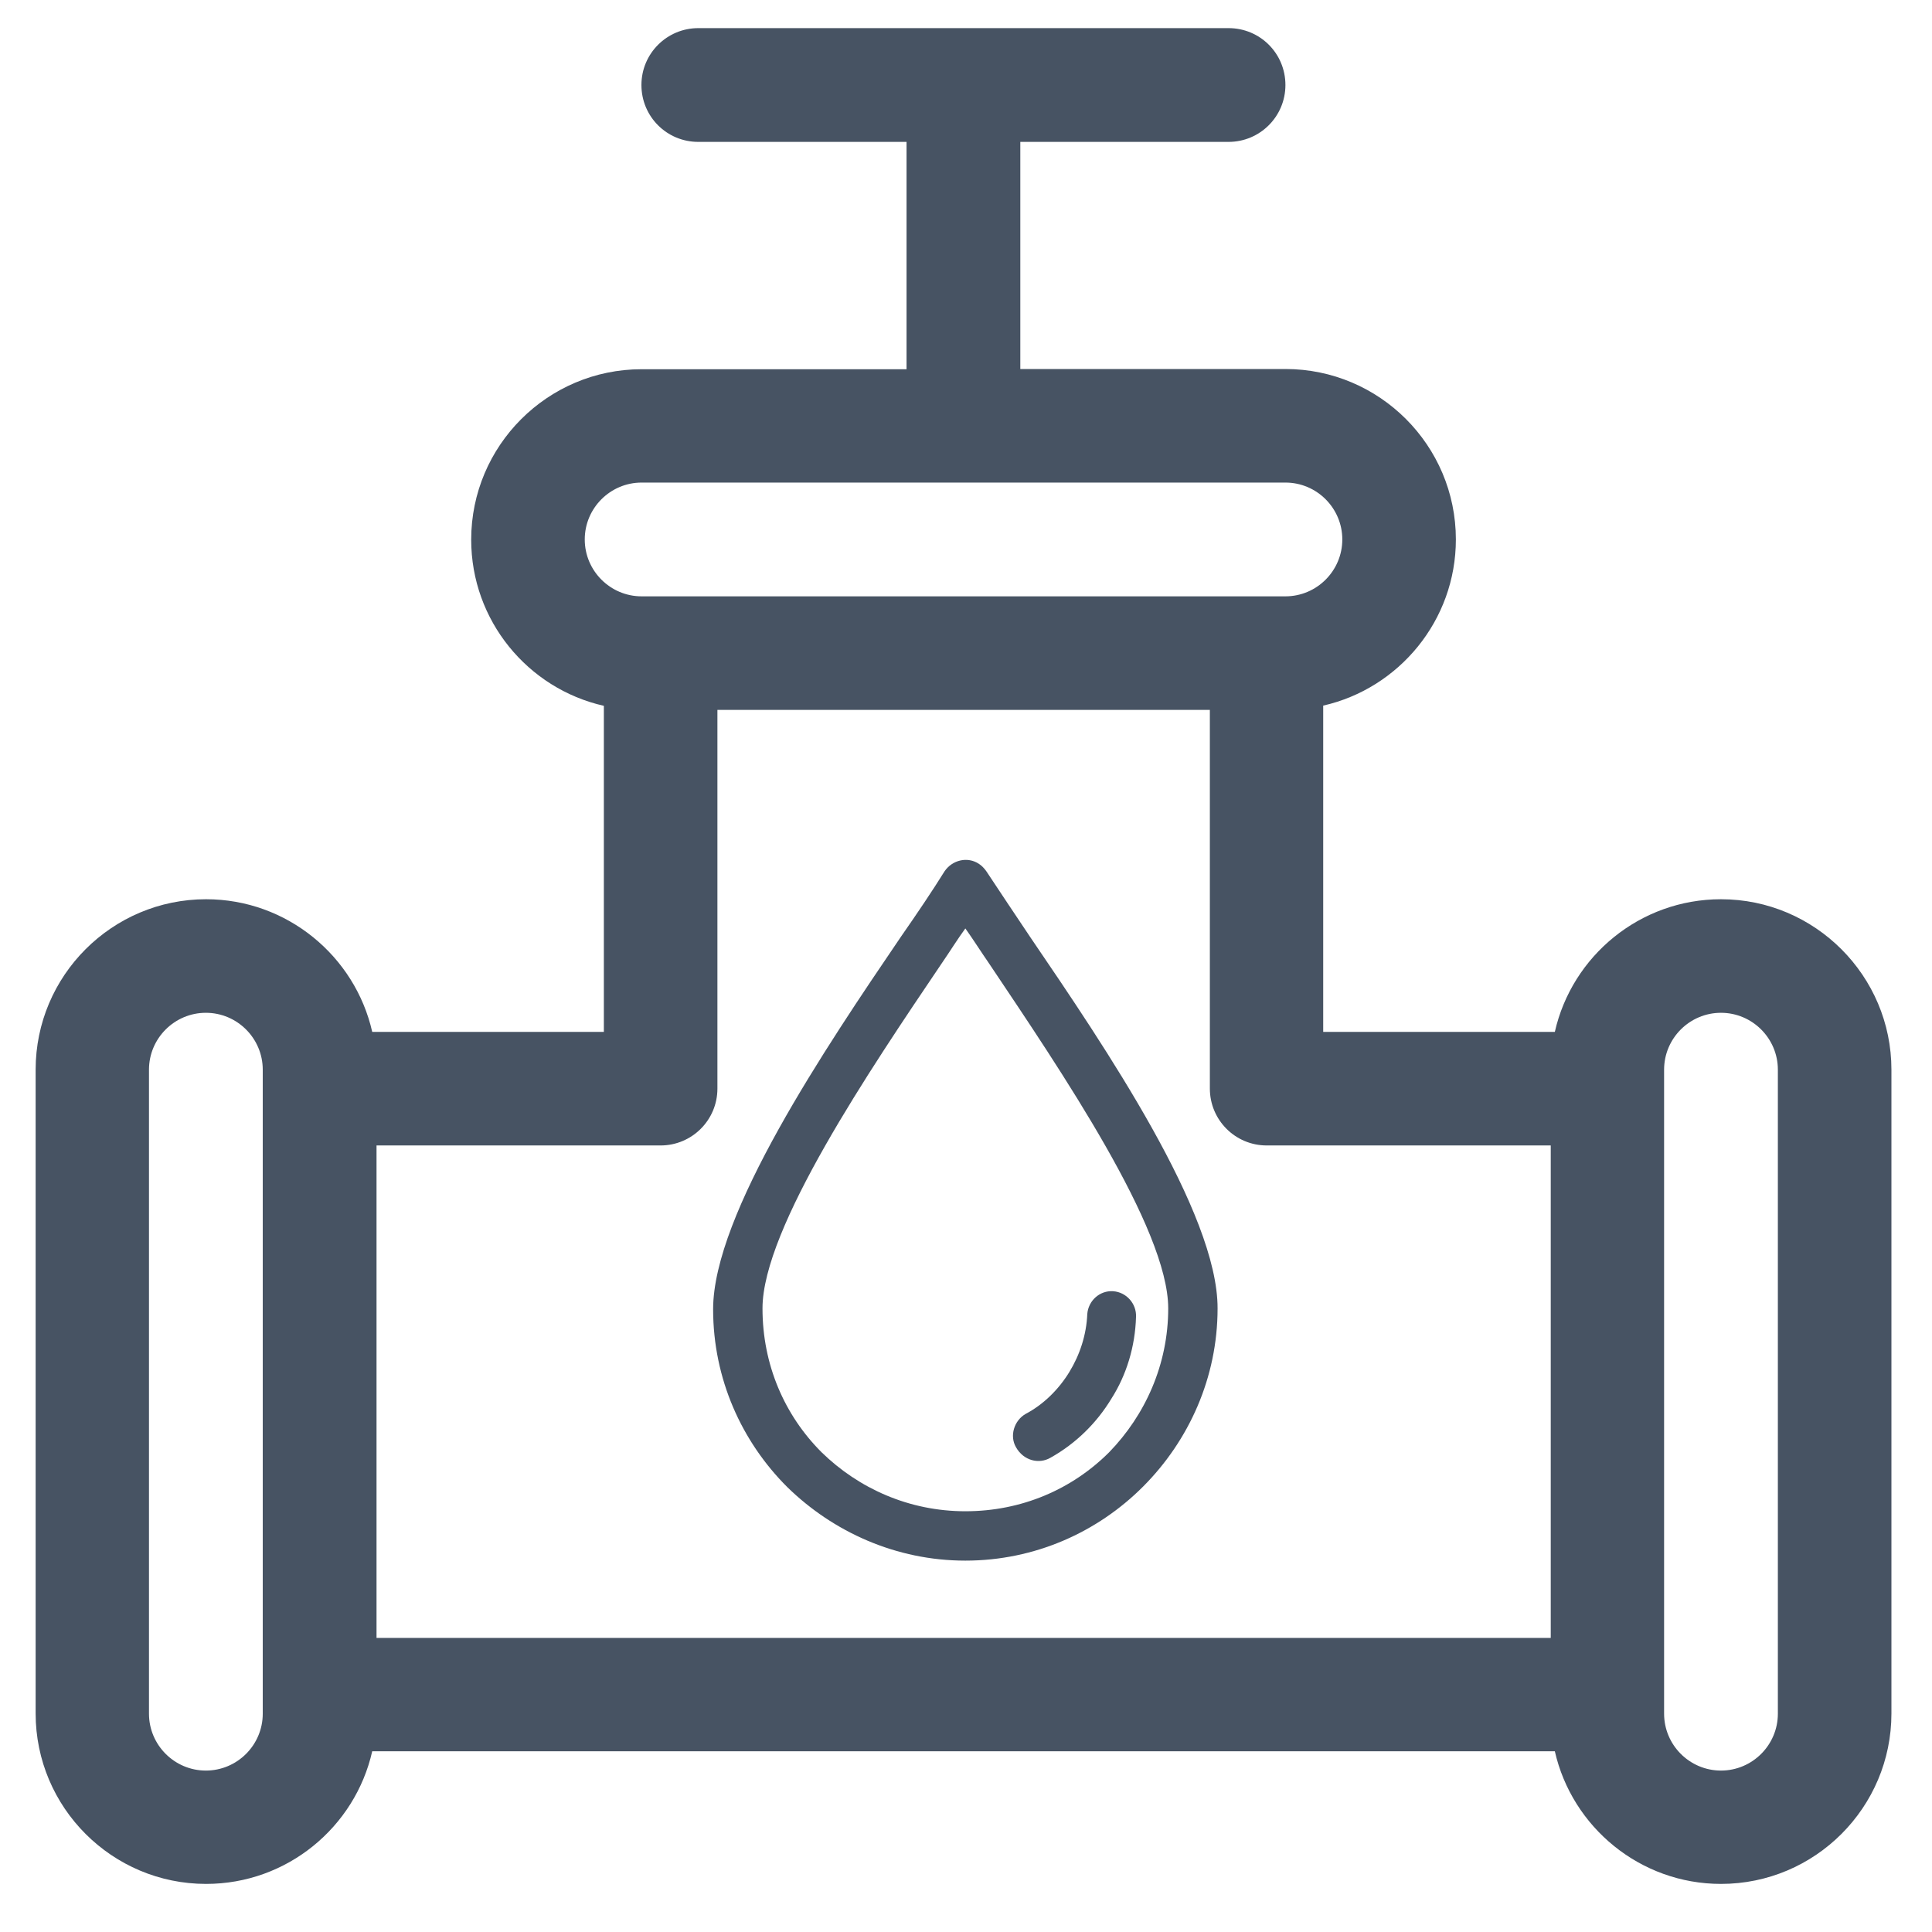 <?xml version="1.0" encoding="utf-8"?>
<!-- Generator: Adobe Illustrator 23.0.3, SVG Export Plug-In . SVG Version: 6.00 Build 0)  -->
<svg version="1.1" id="Layer_1" xmlns="http://www.w3.org/2000/svg" xmlns:xlink="http://www.w3.org/1999/xlink" x="0px" y="0px"
	 viewBox="0 0 90 90" style="enable-background:new 0 0 90 90;" xml:space="preserve">
<style type="text/css">
	.st0{fill:#475363;}
</style>
<g>
	<g>
		<g>
			<g>
				<path class="st0" d="M47.99,43.65c-0.75-1.11-1.42-2.13-2.04-3.06c-0.09-0.13-0.22-0.27-0.35-0.35
					c-0.53-0.35-1.24-0.18-1.6,0.35c-0.58,0.93-1.24,1.91-2.04,3.06c-3.5,5.15-8.74,12.91-8.74,17.34c0,3.24,1.33,6.17,3.46,8.29
					c2.13,2.08,5.06,3.42,8.29,3.42c3.24,0,6.17-1.33,8.29-3.46s3.46-5.06,3.46-8.29C56.73,56.51,51.49,48.79,47.99,43.65z
					 M51.67,67.65c-1.73,1.73-4.08,2.75-6.7,2.75c-2.62,0-4.97-1.06-6.7-2.75c-1.73-1.73-2.75-4.08-2.75-6.7
					c0-3.73,5.01-11.13,8.34-16.06c0.4-0.58,0.75-1.15,1.11-1.64c0.35,0.49,0.71,1.06,1.11,1.64c3.33,4.97,8.34,12.33,8.34,16.06
					C54.42,63.56,53.35,65.92,51.67,67.65z"/>
			</g>
		</g>
		<g>
			<g>
				<path class="st0" d="M51.85,60.15c-0.62-0.04-1.15,0.44-1.2,1.06c-0.04,0.98-0.35,1.91-0.84,2.71c-0.49,0.8-1.2,1.51-2.04,1.95
					c-0.53,0.31-0.75,1.02-0.44,1.55c0.35,0.62,1.06,0.8,1.6,0.49c1.2-0.67,2.17-1.64,2.84-2.75c0.71-1.11,1.11-2.44,1.15-3.81
					C52.95,60.73,52.47,60.19,51.85,60.15z"/>
			</g>
		</g>
		<g>
		</g>
		<g>
		</g>
		<g>
		</g>
		<g>
		</g>
		<g>
		</g>
		<g>
		</g>
		<g>
		</g>
		<g>
		</g>
		<g>
		</g>
		<g>
		</g>
		<g>
		</g>
		<g>
		</g>
		<g>
		</g>
		<g>
		</g>
		<g>
		</g>
	</g>
	<g>
		<path id="XMLID_1_" class="st0" d="M80.17,41.89c-3.77,0-6.94,2.64-7.74,6.18H61.64V32.87c3.53-0.8,6.18-3.97,6.18-7.74
			c0-4.38-3.56-7.94-7.94-7.94H47.53V6.61h9.7c1.46,0,2.65-1.18,2.65-2.65s-1.18-2.65-2.65-2.65h-24.7c-1.46,0-2.65,1.18-2.65,2.65
			s1.18,2.65,2.65,2.65h9.7v10.59H29.89c-4.38,0-7.94,3.56-7.94,7.94c0,3.77,2.64,6.94,6.18,7.74v15.19H17.34
			c-0.8-3.53-3.97-6.18-7.74-6.18c-4.38,0-7.94,3.56-7.94,7.94v29.99c0,4.38,3.56,7.94,7.94,7.94c3.77,0,6.94-2.64,7.74-6.18h55.09
			c0.8,3.53,3.97,6.18,7.74,6.18c4.38,0,7.94-3.56,7.94-7.94V49.83C88.11,45.46,84.55,41.89,80.17,41.89z M12.24,79.83
			c0,1.46-1.19,2.65-2.65,2.65s-2.65-1.19-2.65-2.65V49.83c0-1.46,1.19-2.65,2.65-2.65s2.65,1.19,2.65,2.65V79.83z M27.24,25.13
			c0-1.46,1.19-2.65,2.65-2.65h29.99c1.46,0,2.65,1.19,2.65,2.65s-1.19,2.65-2.65,2.65H29.89C28.43,27.78,27.24,26.59,27.24,25.13z
			 M72.23,76.3H17.54V53.36h13.23c1.46,0,2.65-1.18,2.65-2.65V33.07h22.94v17.64c0,1.46,1.18,2.65,2.65,2.65h13.23V76.3z
			 M82.82,79.83c0,1.46-1.19,2.65-2.65,2.65s-2.65-1.19-2.65-2.65V49.83c0-1.46,1.19-2.65,2.65-2.65s2.65,1.19,2.65,2.65V79.83z"/>
		<g>
		</g>
		<g>
		</g>
		<g>
		</g>
		<g>
		</g>
		<g>
		</g>
		<g>
		</g>
		<g>
		</g>
		<g>
		</g>
		<g>
		</g>
		<g>
		</g>
		<g>
		</g>
		<g>
		</g>
		<g>
		</g>
		<g>
		</g>
		<g>
		</g>
	</g>
</g>
</svg>
